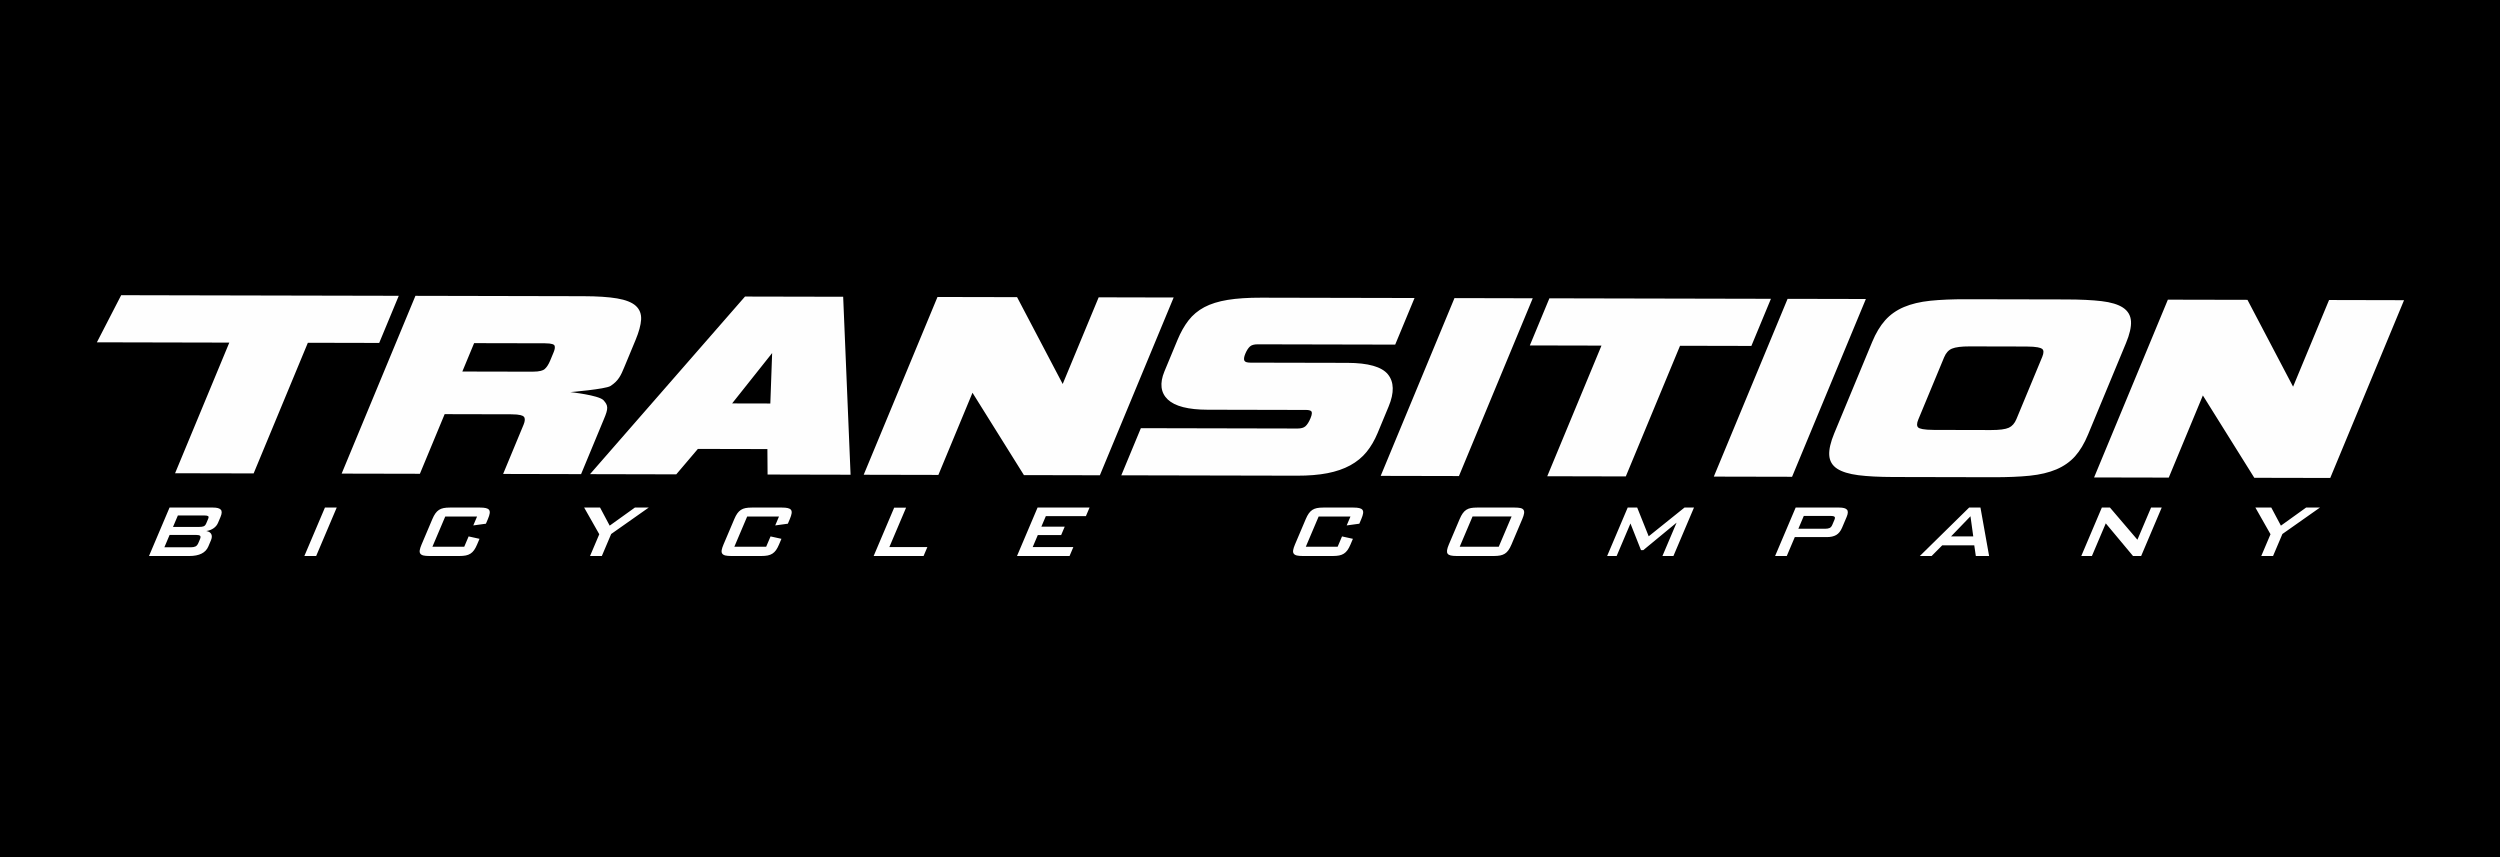 <svg viewBox="0 0 7420.8 2544.28" style="shape-rendering:geometricPrecision;text-rendering:geometricPrecision;image-rendering:optimizeQuality;fill-rule:evenodd;clip-rule:evenodd" height="38.4" width="112" xml:space="preserve" xmlns="http://www.w3.org/2000/svg"><rect x="0" y="0" width="7420.8" height="2544.28" fill="#808080" stroke="none"/><defs><style>.fil1{fill:#fefefe;fill-rule:nonzero}</style></defs><g id="Cut_x0020_Path"><g id="_2292707491312"><path d="M-.01 0h7420.8v2544.28H-.01z" style="fill:#000"></path><path d="m503.45 1587.84-15.55 36.69h78.48c5.91 0 10.57-.85 14.02-2.53 3.43-1.73 6.26-5.18 8.46-10.39l4.61-10.84c2.2-5.23 2.33-8.69.33-10.39-1.98-1.7-5.93-2.53-11.82-2.53h-78.53zm24.54-57.77-14.42 33.96h78.51c5.21 0 9.37-.6 12.52-1.85 3.13-1.25 5.61-4.03 7.46-8.34l5.76-13.57c1.83-4.33 1.75-7.11-.2-8.34-1.98-1.25-5.68-1.85-11.12-1.85h-78.51zm-24.72-23.46h129.14c11.57 0 19.23 2.08 23.01 6.29 3.76 4.21 3.51 11.39-.85 21.59l-7.34 17.33c-2.8 6.59-7.19 11.97-13.15 16.13-5.99 4.21-13.22 6.99-21.74 8.34 7.59 1.35 12.57 4.48 14.9 9.34 2.35 4.88 1.98 10.94-1.08 18.21l-7.79 18.36c-8.01 18.81-26.82 28.2-56.49 28.2H442.25l61-143.77zM964.5 1506.61h34.98l-61 143.76h-35.04zM1321.65 1533.13l-38.09 89.7h94.48l12.97-30.58 32.33 7.14-7.21 17c-2.9 6.79-5.86 12.35-8.94 16.63-3.08 4.33-6.64 7.79-10.67 10.37-4.08 2.6-8.74 4.43-14.05 5.46-5.31 1-11.47 1.53-18.51 1.53h-89.73c-7.24 0-13.02-.53-17.35-1.53-4.33-1.03-7.41-2.85-9.24-5.46-1.85-2.58-2.38-6.11-1.65-10.54.75-4.41 2.5-9.89 5.31-16.45l32.15-75.8c2.88-6.79 5.86-12.35 8.94-16.65 3.08-4.31 6.59-7.76 10.54-10.37 3.91-2.6 8.49-4.41 13.67-5.43 5.18-1.03 11.42-1.53 18.66-1.53h89.73c7.04 0 12.77.5 17.2 1.53s7.61 2.78 9.49 5.26c1.88 2.5 2.53 5.93 1.88 10.37-.63 4.41-2.38 10.04-5.26 16.83l-5.93 13.92-37.51 5.11 11.27-26.49h-94.48zM1778.84 1585.79l-44.9-79.18h47.25l28.53 53.69 74.8-53.69h41.09l-111.46 78.48-27.7 65.28h-35.03zM2217.88 1533.13l-38.09 89.7h94.48l13-30.58 32.3 7.14-7.21 17c-2.88 6.79-5.86 12.35-8.91 16.63-3.11 4.33-6.66 7.79-10.69 10.37-4.06 2.6-8.74 4.43-14.05 5.46-5.31 1-11.47 1.53-18.48 1.53h-89.73c-7.26 0-13.05-.53-17.38-1.53-4.33-1.03-7.41-2.85-9.24-5.46-1.85-2.58-2.38-6.11-1.65-10.54.75-4.41 2.5-9.89 5.31-16.45l32.18-75.8c2.85-6.79 5.86-12.35 8.91-16.65 3.08-4.31 6.59-7.76 10.54-10.37 3.91-2.6 8.49-4.41 13.67-5.43 5.18-1.03 11.42-1.53 18.66-1.53h89.75c7.01 0 12.75.5 17.18 1.53 4.46 1.03 7.61 2.78 9.49 5.26 1.88 2.5 2.53 5.93 1.88 10.37-.63 4.41-2.38 10.04-5.26 16.83l-5.91 13.92-37.51 5.11 11.24-26.49h-94.48zM2654.16 1506.96h35.36l-49.63 116.89h112.84l-11.27 26.52h-148.18zM3079.83 1506.61h154.31l-10.82 25.46h-118.95l-13.3 31.28h69.34l-10.54 24.82h-69.32l-15.15 35.68h120.65l-11.24 26.52H3018.8zM3914.18 1533.13l-38.09 89.7h94.48l12.97-30.58 32.3 7.14-7.19 17c-2.9 6.79-5.86 12.35-8.94 16.63-3.08 4.33-6.64 7.79-10.69 10.37-4.06 2.6-8.71 4.43-14.02 5.46-5.33 1-11.49 1.53-18.51 1.53h-89.73c-7.24 0-13.05-.53-17.35-1.53-4.33-1.03-7.41-2.85-9.24-5.46-1.85-2.58-2.38-6.11-1.65-10.54.73-4.41 2.5-9.89 5.28-16.45l32.18-75.8c2.88-6.79 5.86-12.35 8.94-16.65 3.06-4.31 6.56-7.76 10.52-10.37 3.93-2.6 8.49-4.41 13.7-5.43 5.18-1.03 11.42-1.53 18.66-1.53h89.73c7.04 0 12.77.5 17.2 1.53s7.59 2.78 9.49 5.26c1.88 2.5 2.5 5.93 1.88 10.37-.63 4.41-2.38 10.04-5.28 16.83l-5.91 13.92-37.51 5.11 11.27-26.49h-94.48zM4448.78 1622.83l38.09-89.7h-115.89l-38.09 89.7h115.89zm-106.98-99.07c3.13-4.41 6.71-7.94 10.74-10.54 4.08-2.58 8.66-4.36 13.82-5.26 5.13-.9 11.22-1.35 18.23-1.35h111.14c7.01 0 12.72.45 17.1 1.35 4.36.9 7.49 2.68 9.32 5.26 1.83 2.6 2.45 6.14 1.8 10.54-.63 4.41-2.35 10.04-5.26 16.83l-32.18 75.8c-2.88 6.79-5.88 12.4-9.02 16.8-3.11 4.43-6.69 7.86-10.67 10.37-4.01 2.48-8.61 4.26-13.8 5.26-5.21 1.03-11.29 1.55-18.33 1.55h-111.14c-7.24 0-13.05-.53-17.35-1.55-4.33-1-7.39-2.78-9.14-5.26-1.8-2.5-2.35-5.93-1.73-10.37.63-4.41 2.38-10.02 5.26-16.8l32.18-75.8c2.88-6.79 5.88-12.42 9.02-16.83zM4831.52 1506.61h28.2l34.15 85.29 106.23-85.29h28.2l-61.03 143.76h-32.63l41.97-98.89-98.84 81.54h-6.78l-31.31-79.18-40.97 96.53h-28.22zM5354.25 1531.4l-16.13 38.09h79.83c5.23 0 9.49-.75 12.85-2.23 3.33-1.45 6.04-4.58 8.04-9.34l6.36-14.95c2-4.76 1.98-7.86-.13-9.34-2.1-1.48-5.73-2.23-10.94-2.23h-79.88zm-24.12-24.79h129.47c11.57 0 19.16 2.08 22.81 6.29 3.68 4.18 3.33 11.39-.98 21.56l-13.57 31.98c-4.33 10.17-10.09 17.35-17.33 21.59-7.21 4.18-16.6 6.26-28.15 6.26h-94.83l-23.79 56.09h-34.66l61.03-143.77zM5857.27 1592.25l-8.26-59.83-57.67 59.83h65.94zm-12.25-85.64h33.63l25.67 143.77h-39.44l-4.61-31.6h-95.16l-31.4 31.6h-35.01l146.32-143.77zM6238.93 1506.61h24.12l81.49 95.48 40.54-95.48h31.6l-61.02 143.76h-24.19l-80.84-96.88-41.12 96.88h-31.6zM6739.6 1585.79l-44.9-79.18h47.23l28.55 53.69 74.77-53.69h41.12l-111.46 78.48-27.72 65.28h-35.01zM359.68 876.22l-72.1 139.86 393.06.88-160.97 387.78 233.2.5 160.94-387.78 211.78.48 58.05-139.91-680.54-1.48zM1643.56 1045.13l-10.54 25.39c-4.78 11.49-10.37 20.01-16.63 25.32-4.03 3.43-13.55 7.49-36.19 7.44l-207.85-.45 34.96-84.29 210.2.45c22.51.05 27.2 4.28 28.15 6.06 2.33 4.36 1.6 11.12-2.1 20.08zm147.15 142.26c-15.48-14.5-97.64-23.49-97.64-23.49s104.1-8.79 118.8-18.03c23.97-15.13 31.25-32.03 41.09-55.74l33.68-81.14c9.92-23.87 15.4-44.15 16.38-60.25.95-16.75-4.36-30.53-15.83-40.94-11.24-10.22-29.88-17.6-55.39-21.99-24.99-4.28-58.65-6.51-100.09-6.59l-498.61-1.1-219.02 527.71 232.29.5 73.47-177 197.78.45c26.12.03 34.81 4.01 37.51 7.31 3.83 4.76 3.51 12.57-.93 23.31l-60.8 146.45 231.41.53 67.36-162.32c14.02-32.93 13.7-41.37-1.48-57.67zM2286.59 1197.74l-113.44-.25 118.82-149.5-5.38 149.75zm-535.2 209.7 255.98.58 64.13-75.48 206.37.45.55 75.6 246.36.55-21.84-524.88-.13-3.36-291.41-.63-460.02 527.16zM3261.21 882.56l-106.78 257.28L3019 882.03l-236.25-.5-219.02 527.69 221.68.47 101.24-243.88 152.66 244.43 225.45.51 219.02-527.69zM4122.1 1206.13c16.8-40.52 16-72.47-2.38-95.01-18.31-22.44-58.67-33.88-120.03-34.03l-287.93-.63c-10.07-.03-16.1-1.98-18.01-5.81-2.13-4.23-1.23-11.12 2.63-20.46 4.06-9.72 8.71-17.03 13.92-21.74 4.68-4.28 12.37-6.41 22.81-6.41l408.26.9 57.4-138.33-454.89-.98c-39.04-.1-72.6 2.1-99.74 6.54-27.4 4.48-50.71 11.77-69.32 21.64-18.76 9.99-34.61 23.24-47.08 39.39-12.3 15.93-23.24 35.31-32.48 57.6l-38.87 93.58c-14.67 35.41-11.27 63.58 10.17 83.74 21.06 19.83 60.65 29.95 117.67 30.08l292.39.65c6.16 0 14 .85 16.33 4.88 1.4 2.4 2.03 7.71-2.83 19.38-4.71 11.42-9.89 19.58-15.35 24.34-5.06 4.38-12.9 6.59-23.39 6.56l-464.96-1.03-58.07 139.91 521.35 1.13c34.41.08 64.86-2.4 90.48-7.39 25.79-5.01 48.56-12.85 67.69-23.29 19.23-10.49 35.53-23.84 48.48-39.74 12.85-15.73 23.94-34.78 33.01-56.6l32.73-78.88zM4549.65 885.39l-232.29-.53-219.02 527.71 232.29.5 217.01-522.82zM5256.68 886.94l-657.58-1.45-58.07 139.88 212.66.48-158.94 382.94-2.03 4.86 233.19.53 160.97-387.81 211.76.46zM5538.46 887.54l-232.32-.5-216.99 522.83-2 4.86 232.29.5 217.01-522.81zM6062.06 1059.28l-76.73 184.86c-5.18 12.5-12.75 21.06-22.46 25.47-10.19 4.66-28.12 6.96-53.24 6.91l-168.36-.38c-32.33-.08-43.47-3.83-47.13-7.01-4.83-4.16-4.88-12.12-.08-23.64l76.73-184.86c5.38-12.97 13.25-21.64 23.34-25.82 10.72-4.41 28.35-6.61 52.36-6.59l168.36.38c31 .08 42.45 3.73 46.63 6.79 5.33 3.93 5.53 11.97.58 23.89zm263.44-105.3c-1-17.3-9.02-31.05-23.79-40.84-14.42-9.52-35.86-16-63.76-19.28-27.37-3.23-62.53-4.91-104.45-5.01l-296.82-.63c-41.37-.1-77.38 1.43-107.05 4.51-30.03 3.11-56.34 9.42-78.26 18.71-22.14 9.42-40.87 22.64-55.69 39.34-14.7 16.5-27.62 38.06-38.41 64.08l-112.64 271.38c-10.84 26.14-15.83 47.86-14.87 64.53.98 17.33 8.91 30.95 23.54 40.47 14.15 9.24 35.26 15.75 62.78 19.28 26.95 3.48 61.88 5.28 103.9 5.38l296.85.65c41.9.08 78.36-1.43 108.36-4.51 30.33-3.13 56.82-9.44 78.71-18.73 22.09-9.39 40.77-22.46 55.54-38.92 14.57-16.28 27.55-37.99 38.54-64.51l112.64-271.38c10.84-26.07 15.85-47.78 14.9-64.53zM6913.39 890.55l-106.78 257.28-135.42-257.81-236.25-.5-216.99 522.8-2.03 4.89 221.65.47 101.24-243.88 152.69 244.46 225.42.47 217.02-522.8 2-4.88z" class="fil1"></path></g></g></svg>